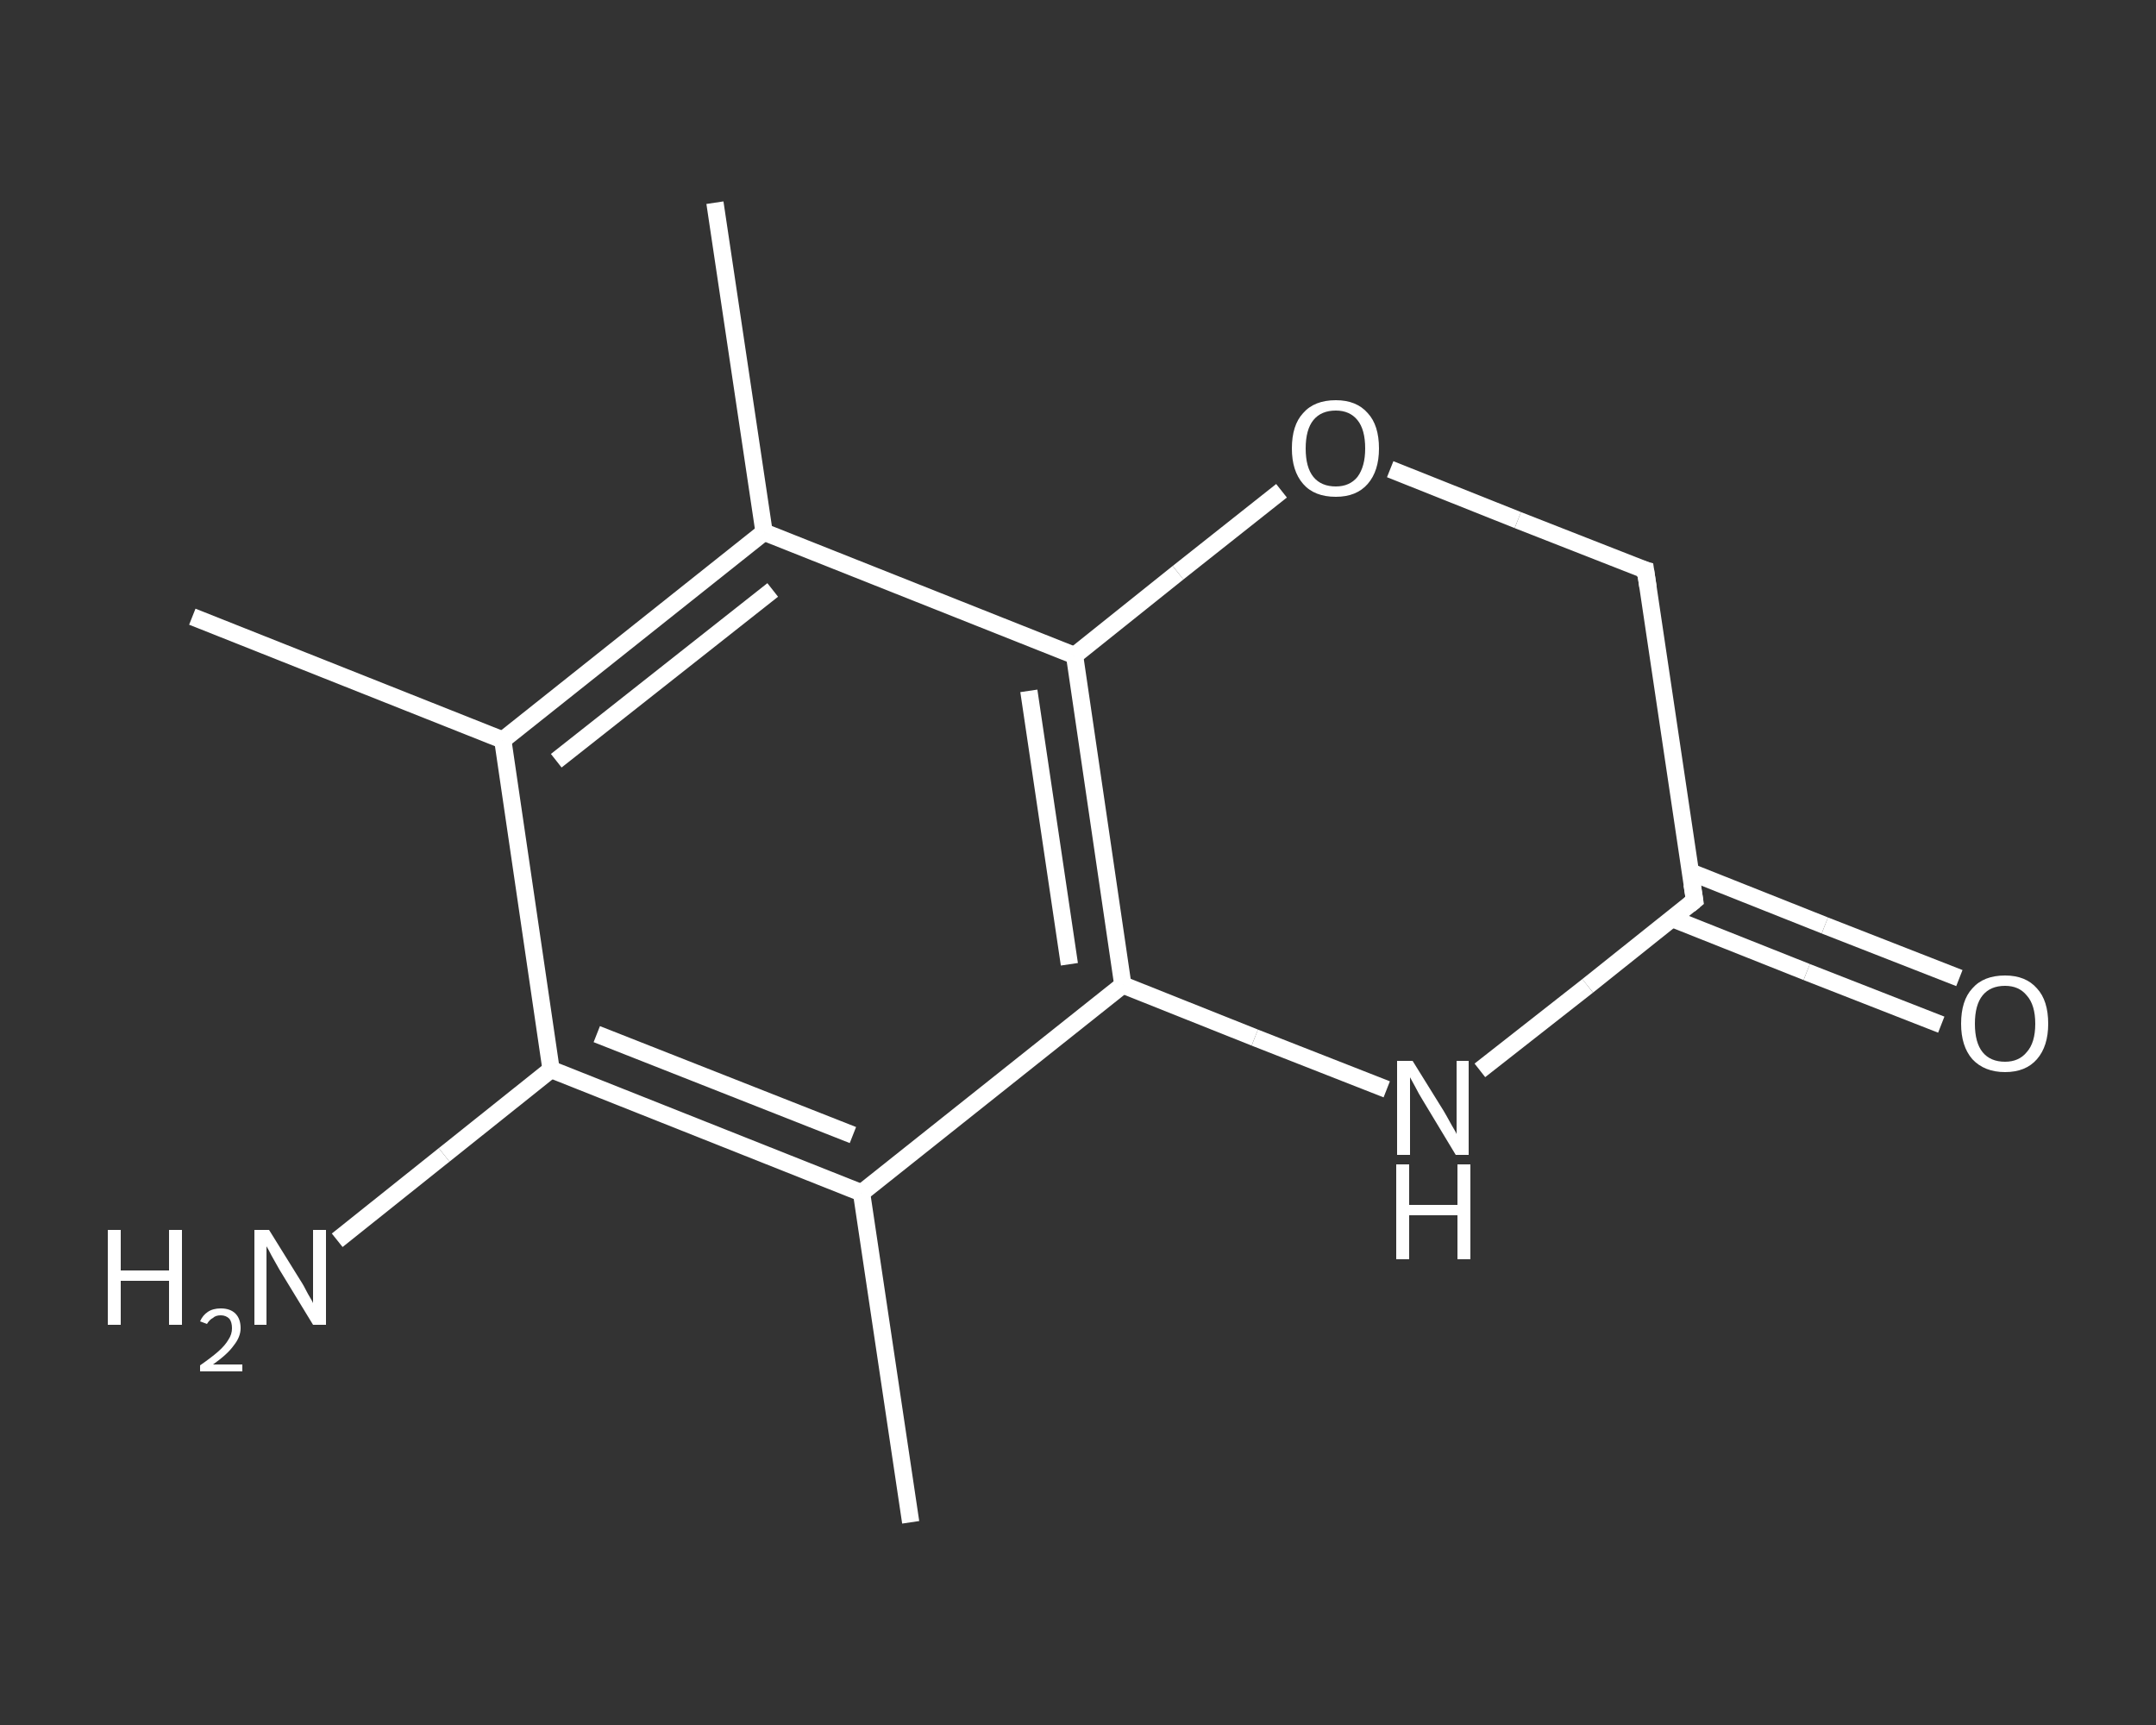 <?xml version='1.0' encoding='iso-8859-1'?>
<svg version='1.1' baseProfile='full'
              xmlns='http://www.w3.org/2000/svg'
                      xmlns:rdkit='http://www.rdkit.org/xml'
                      xmlns:xlink='http://www.w3.org/1999/xlink'
                  xml:space='preserve'
width='250px' height='200px' viewBox='0 0 250 200'>
<rect x="0" y="0" width="250" height="200" fill="#333333" stroke="none"/>
<!-- END OF HEADER -->
<rect style='opacity:1.0;fill:transparent;stroke:none' width='250.0' height='200.0' x='0.0' y='0.0'> </rect>
<path class='bond-0 atom-0 atom-1' d='M 22.3,71.5 L 58.3,85.8' style='fill:none;fill-rule:evenodd;stroke:#FFFFFF;stroke-width:2.0px;stroke-linecap:butt;stroke-linejoin:miter;stroke-opacity:1' />
<path class='bond-1 atom-1 atom-2' d='M 58.3,85.8 L 88.6,61.7' style='fill:none;fill-rule:evenodd;stroke:#FFFFFF;stroke-width:2.0px;stroke-linecap:butt;stroke-linejoin:miter;stroke-opacity:1' />
<path class='bond-1 atom-1 atom-2' d='M 64.5,88.2 L 89.6,68.4' style='fill:none;fill-rule:evenodd;stroke:#FFFFFF;stroke-width:2.0px;stroke-linecap:butt;stroke-linejoin:miter;stroke-opacity:1' />
<path class='bond-2 atom-2 atom-3' d='M 88.6,61.7 L 82.9,23.5' style='fill:none;fill-rule:evenodd;stroke:#FFFFFF;stroke-width:2.0px;stroke-linecap:butt;stroke-linejoin:miter;stroke-opacity:1' />
<path class='bond-3 atom-2 atom-4' d='M 88.6,61.7 L 124.6,76.0' style='fill:none;fill-rule:evenodd;stroke:#FFFFFF;stroke-width:2.0px;stroke-linecap:butt;stroke-linejoin:miter;stroke-opacity:1' />
<path class='bond-4 atom-4 atom-5' d='M 124.6,76.0 L 130.2,114.2' style='fill:none;fill-rule:evenodd;stroke:#FFFFFF;stroke-width:2.0px;stroke-linecap:butt;stroke-linejoin:miter;stroke-opacity:1' />
<path class='bond-4 atom-4 atom-5' d='M 119.3,80.1 L 124.0,111.8' style='fill:none;fill-rule:evenodd;stroke:#FFFFFF;stroke-width:2.0px;stroke-linecap:butt;stroke-linejoin:miter;stroke-opacity:1' />
<path class='bond-5 atom-5 atom-6' d='M 130.2,114.2 L 99.9,138.3' style='fill:none;fill-rule:evenodd;stroke:#FFFFFF;stroke-width:2.0px;stroke-linecap:butt;stroke-linejoin:miter;stroke-opacity:1' />
<path class='bond-6 atom-6 atom-7' d='M 99.9,138.3 L 105.6,176.5' style='fill:none;fill-rule:evenodd;stroke:#FFFFFF;stroke-width:2.0px;stroke-linecap:butt;stroke-linejoin:miter;stroke-opacity:1' />
<path class='bond-7 atom-6 atom-8' d='M 99.9,138.3 L 63.9,124.0' style='fill:none;fill-rule:evenodd;stroke:#FFFFFF;stroke-width:2.0px;stroke-linecap:butt;stroke-linejoin:miter;stroke-opacity:1' />
<path class='bond-7 atom-6 atom-8' d='M 98.9,131.6 L 69.2,119.9' style='fill:none;fill-rule:evenodd;stroke:#FFFFFF;stroke-width:2.0px;stroke-linecap:butt;stroke-linejoin:miter;stroke-opacity:1' />
<path class='bond-8 atom-8 atom-9' d='M 63.9,124.0 L 51.5,133.9' style='fill:none;fill-rule:evenodd;stroke:#FFFFFF;stroke-width:2.0px;stroke-linecap:butt;stroke-linejoin:miter;stroke-opacity:1' />
<path class='bond-8 atom-8 atom-9' d='M 51.5,133.9 L 39.1,143.8' style='fill:none;fill-rule:evenodd;stroke:#FFFFFF;stroke-width:2.0px;stroke-linecap:butt;stroke-linejoin:miter;stroke-opacity:1' />
<path class='bond-9 atom-5 atom-10' d='M 130.2,114.2 L 145.5,120.3' style='fill:none;fill-rule:evenodd;stroke:#FFFFFF;stroke-width:2.0px;stroke-linecap:butt;stroke-linejoin:miter;stroke-opacity:1' />
<path class='bond-9 atom-5 atom-10' d='M 145.5,120.3 L 160.8,126.3' style='fill:none;fill-rule:evenodd;stroke:#FFFFFF;stroke-width:2.0px;stroke-linecap:butt;stroke-linejoin:miter;stroke-opacity:1' />
<path class='bond-10 atom-10 atom-11' d='M 171.6,124.1 L 184.1,114.3' style='fill:none;fill-rule:evenodd;stroke:#FFFFFF;stroke-width:2.0px;stroke-linecap:butt;stroke-linejoin:miter;stroke-opacity:1' />
<path class='bond-10 atom-10 atom-11' d='M 184.1,114.3 L 196.5,104.4' style='fill:none;fill-rule:evenodd;stroke:#FFFFFF;stroke-width:2.0px;stroke-linecap:butt;stroke-linejoin:miter;stroke-opacity:1' />
<path class='bond-11 atom-11 atom-12' d='M 193.9,106.5 L 209.5,112.7' style='fill:none;fill-rule:evenodd;stroke:#FFFFFF;stroke-width:2.0px;stroke-linecap:butt;stroke-linejoin:miter;stroke-opacity:1' />
<path class='bond-11 atom-11 atom-12' d='M 209.5,112.7 L 225.1,118.8' style='fill:none;fill-rule:evenodd;stroke:#FFFFFF;stroke-width:2.0px;stroke-linecap:butt;stroke-linejoin:miter;stroke-opacity:1' />
<path class='bond-11 atom-11 atom-12' d='M 196.0,101.1 L 211.6,107.3' style='fill:none;fill-rule:evenodd;stroke:#FFFFFF;stroke-width:2.0px;stroke-linecap:butt;stroke-linejoin:miter;stroke-opacity:1' />
<path class='bond-11 atom-11 atom-12' d='M 211.6,107.3 L 227.2,113.4' style='fill:none;fill-rule:evenodd;stroke:#FFFFFF;stroke-width:2.0px;stroke-linecap:butt;stroke-linejoin:miter;stroke-opacity:1' />
<path class='bond-12 atom-11 atom-13' d='M 196.5,104.4 L 190.8,66.1' style='fill:none;fill-rule:evenodd;stroke:#FFFFFF;stroke-width:2.0px;stroke-linecap:butt;stroke-linejoin:miter;stroke-opacity:1' />
<path class='bond-13 atom-13 atom-14' d='M 190.8,66.1 L 176.0,60.3' style='fill:none;fill-rule:evenodd;stroke:#FFFFFF;stroke-width:2.0px;stroke-linecap:butt;stroke-linejoin:miter;stroke-opacity:1' />
<path class='bond-13 atom-13 atom-14' d='M 176.0,60.3 L 161.2,54.4' style='fill:none;fill-rule:evenodd;stroke:#FFFFFF;stroke-width:2.0px;stroke-linecap:butt;stroke-linejoin:miter;stroke-opacity:1' />
<path class='bond-14 atom-8 atom-1' d='M 63.9,124.0 L 58.3,85.8' style='fill:none;fill-rule:evenodd;stroke:#FFFFFF;stroke-width:2.0px;stroke-linecap:butt;stroke-linejoin:miter;stroke-opacity:1' />
<path class='bond-15 atom-14 atom-4' d='M 148.6,56.9 L 136.6,66.4' style='fill:none;fill-rule:evenodd;stroke:#FFFFFF;stroke-width:2.0px;stroke-linecap:butt;stroke-linejoin:miter;stroke-opacity:1' />
<path class='bond-15 atom-14 atom-4' d='M 136.6,66.4 L 124.6,76.0' style='fill:none;fill-rule:evenodd;stroke:#FFFFFF;stroke-width:2.0px;stroke-linecap:butt;stroke-linejoin:miter;stroke-opacity:1' />
<path d='M 195.9,104.9 L 196.5,104.4 L 196.2,102.5' style='fill:none;stroke:#FFFFFF;stroke-width:2.0px;stroke-linecap:butt;stroke-linejoin:miter;stroke-opacity:1;' />
<path d='M 191.1,68.1 L 190.8,66.1 L 190.1,65.9' style='fill:none;stroke:#FFFFFF;stroke-width:2.0px;stroke-linecap:butt;stroke-linejoin:miter;stroke-opacity:1;' />
<path class='atom-9' d='M 12.5 142.6
L 14.0 142.6
L 14.0 147.3
L 19.6 147.3
L 19.6 142.6
L 21.1 142.6
L 21.1 153.6
L 19.6 153.6
L 19.6 148.5
L 14.0 148.5
L 14.0 153.6
L 12.5 153.6
L 12.5 142.6
' fill='#FFFFFF'/>
<path class='atom-9' d='M 23.2 153.2
Q 23.5 152.5, 24.1 152.1
Q 24.7 151.7, 25.6 151.7
Q 26.7 151.7, 27.3 152.3
Q 27.9 152.9, 27.9 154.0
Q 27.9 155.0, 27.1 156.0
Q 26.4 157.0, 24.7 158.2
L 28.1 158.2
L 28.1 159.0
L 23.2 159.0
L 23.2 158.3
Q 24.5 157.4, 25.3 156.7
Q 26.1 156.0, 26.5 155.3
Q 26.9 154.7, 26.9 154.0
Q 26.9 153.3, 26.6 152.9
Q 26.2 152.5, 25.6 152.5
Q 25.0 152.5, 24.7 152.8
Q 24.3 153.0, 24.0 153.5
L 23.2 153.2
' fill='#FFFFFF'/>
<path class='atom-9' d='M 31.2 142.6
L 34.8 148.4
Q 35.2 149.0, 35.7 150.0
Q 36.3 151.0, 36.3 151.1
L 36.3 142.6
L 37.8 142.6
L 37.8 153.6
L 36.3 153.6
L 32.4 147.2
Q 32.0 146.5, 31.5 145.6
Q 31.1 144.8, 30.9 144.5
L 30.9 153.6
L 29.5 153.6
L 29.5 142.6
L 31.2 142.6
' fill='#FFFFFF'/>
<path class='atom-10' d='M 163.8 123.0
L 167.4 128.8
Q 167.7 129.3, 168.3 130.4
Q 168.9 131.4, 168.9 131.5
L 168.9 123.0
L 170.3 123.0
L 170.3 133.9
L 168.8 133.9
L 165.0 127.6
Q 164.5 126.8, 164.1 126.0
Q 163.6 125.1, 163.5 124.9
L 163.5 133.9
L 162.0 133.9
L 162.0 123.0
L 163.8 123.0
' fill='#FFFFFF'/>
<path class='atom-10' d='M 161.9 135.0
L 163.4 135.0
L 163.4 139.7
L 169.0 139.7
L 169.0 135.0
L 170.5 135.0
L 170.5 146.0
L 169.0 146.0
L 169.0 140.9
L 163.4 140.9
L 163.4 146.0
L 161.9 146.0
L 161.9 135.0
' fill='#FFFFFF'/>
<path class='atom-12' d='M 227.4 118.7
Q 227.4 116.0, 228.7 114.6
Q 230.0 113.1, 232.5 113.1
Q 234.9 113.1, 236.2 114.6
Q 237.5 116.0, 237.5 118.7
Q 237.5 121.3, 236.2 122.8
Q 234.9 124.3, 232.5 124.3
Q 230.1 124.3, 228.7 122.8
Q 227.4 121.3, 227.4 118.7
M 232.5 123.1
Q 234.1 123.1, 235.0 122.0
Q 236.0 120.9, 236.0 118.7
Q 236.0 116.5, 235.0 115.4
Q 234.1 114.3, 232.5 114.3
Q 230.8 114.3, 229.9 115.4
Q 229.0 116.5, 229.0 118.7
Q 229.0 120.9, 229.9 122.0
Q 230.8 123.1, 232.5 123.1
' fill='#FFFFFF'/>
<path class='atom-14' d='M 149.8 52.0
Q 149.8 49.3, 151.1 47.9
Q 152.4 46.4, 154.9 46.4
Q 157.3 46.4, 158.6 47.9
Q 159.9 49.3, 159.9 52.0
Q 159.9 54.6, 158.6 56.1
Q 157.3 57.6, 154.9 57.6
Q 152.4 57.6, 151.1 56.1
Q 149.8 54.6, 149.8 52.0
M 154.9 56.4
Q 156.5 56.4, 157.4 55.3
Q 158.3 54.1, 158.3 52.0
Q 158.3 49.8, 157.4 48.7
Q 156.5 47.6, 154.9 47.6
Q 153.2 47.6, 152.3 48.7
Q 151.4 49.8, 151.4 52.0
Q 151.4 54.2, 152.3 55.3
Q 153.2 56.4, 154.9 56.4
' fill='#FFFFFF'/>
</svg>

